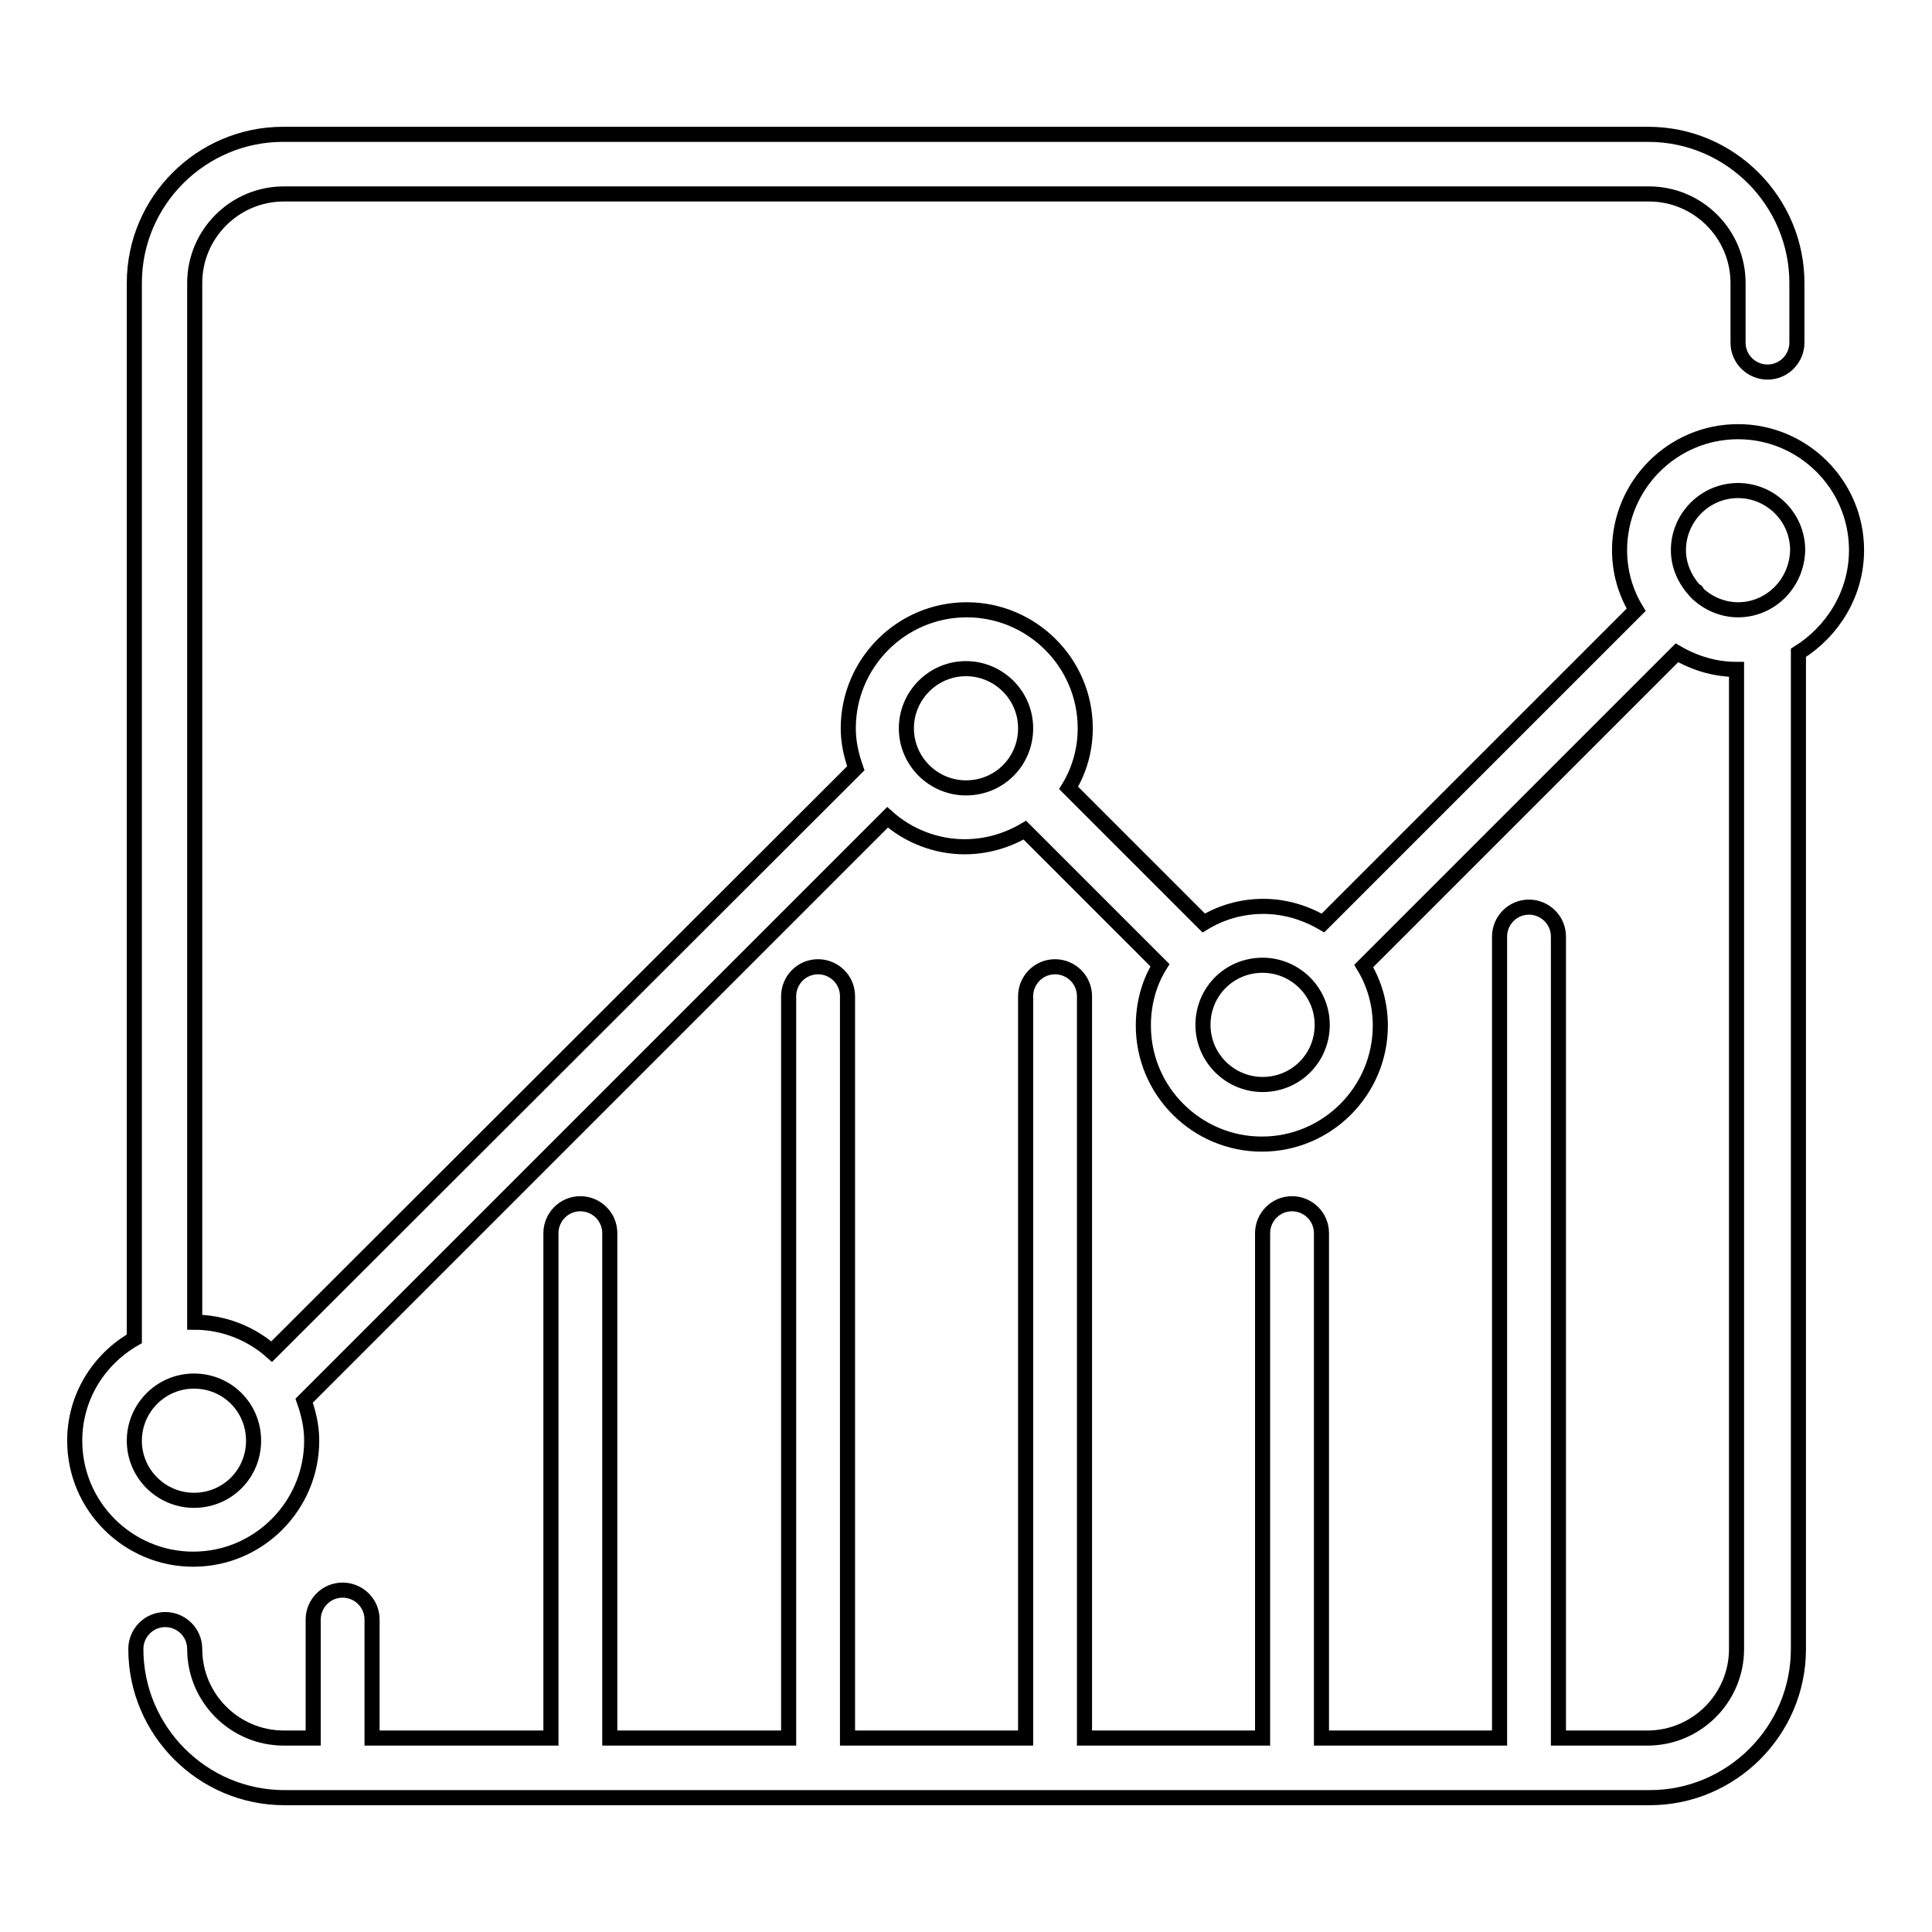 <?xml version="1.0" encoding="utf-8"?>
<!-- Svg Vector Icons : http://www.onlinewebfonts.com/icon -->
<!DOCTYPE svg PUBLIC "-//W3C//DTD SVG 1.1//EN" "http://www.w3.org/Graphics/SVG/1.1/DTD/svg11.dtd">
<svg version="1.1" xmlns="http://www.w3.org/2000/svg" xmlns:xlink="http://www.w3.org/1999/xlink" x="0px" y="0px" viewBox="0 0 256 256" enable-background="new 0 0 256 256" xml:space="preserve">
<g> <path stroke-width="2" fill-opacity="0" stroke="#000000"  d="M246,72.9c0-8.7-7.1-15.7-15.7-15.7c-8.7,0-15.7,7.1-15.7,15.7c0,2.9,0.8,5.6,2.2,7.9l-41.5,41.5 c-2.4-1.4-5.1-2.2-7.9-2.2c-2.9,0-5.6,0.8-7.9,2.2l-17.9-17.9c1.4-2.3,2.2-5,2.2-7.9c0-8.7-7.1-15.7-15.7-15.7 c-8.7,0-15.7,7.1-15.7,15.7c0,1.9,0.4,3.6,1,5.3L36,179.1c-2.8-2.5-6.5-3.9-10.2-3.9V37.5c0-6.5,5.3-11.8,11.8-11.8h180.9 c6.5,0,11.8,5.3,11.8,11.8v7.9c0,2.2,1.8,3.9,3.9,3.9c2.2,0,3.9-1.8,3.9-3.9v-7.9c0-10.8-8.8-19.7-19.7-19.7H37.5 c-10.8,0-19.7,8.8-19.7,19.7v139.9c-4.7,2.7-7.9,7.7-7.9,13.5c0,8.7,7.1,15.7,15.7,15.7c8.7,0,15.7-7.1,15.7-15.7 c0-1.9-0.4-3.6-1-5.3l77.3-77.3c2.8,2.5,6.5,3.9,10.2,3.9c2.9,0,5.6-0.8,8-2.2l17.9,17.9c-1.5,2.4-2.2,5.2-2.2,8 c0,8.7,7.1,15.7,15.7,15.7c8.7,0,15.7-7.1,15.7-15.7c0-2.9-0.8-5.6-2.2-7.9l41.5-41.5c2.4,1.4,5.1,2.2,7.9,2.2v129.8 c0,6.5-5.3,11.8-11.8,11.8h-11.8V124.1c0-2.2-1.8-3.9-3.9-3.9c-2.2,0-3.9,1.8-3.9,3.9v106.2h-23.6v-66.9c0-2.2-1.8-3.9-3.9-3.9 c-2.2,0-3.9,1.8-3.9,3.9v66.9h-23.6v-98.3c0-2.2-1.8-3.9-3.9-3.9c-2.2,0-3.9,1.8-3.9,3.9v98.3h-23.6v-98.3c0-2.2-1.8-3.9-3.9-3.9 c-2.2,0-3.9,1.8-3.9,3.9v98.3H80.8v-66.9c0-2.2-1.8-3.9-3.9-3.9c-2.2,0-3.9,1.8-3.9,3.9v66.9H49.3v-15.7c0-2.2-1.8-3.9-3.9-3.9 c-2.2,0-3.9,1.8-3.9,3.9l0,0v15.7h-3.9c-6.5,0-11.8-5.3-11.8-11.8c0-2.2-1.8-3.9-3.9-3.9c-2.2,0-3.9,1.8-3.9,3.9 c0,10.8,8.8,19.7,19.7,19.7h180.9c10.8,0,19.7-8.8,19.7-19.7v-132C242.8,83.7,246,78.7,246,72.9z M25.7,198.8 c-4.3,0-7.9-3.5-7.9-7.9c0-4.3,3.5-7.9,7.9-7.9s7.9,3.5,7.9,7.9C33.6,195.3,30.1,198.8,25.7,198.8z M120.1,96.5 c0-4.3,3.5-7.9,7.9-7.9c4.3,0,7.9,3.5,7.9,7.9s-3.5,7.9-7.9,7.9C123.7,104.4,120.1,100.9,120.1,96.5z M167.3,143.7 c-4.3,0-7.9-3.5-7.9-7.9s3.5-7.9,7.9-7.9c4.3,0,7.9,3.5,7.9,7.9S171.7,143.7,167.3,143.7z M230.3,80.8c-2.1,0-4.1-0.9-5.5-2.3 c0,0,0,0,0-0.1s0,0-0.1,0c-1.4-1.5-2.3-3.4-2.3-5.5c0-4.3,3.5-7.9,7.9-7.9c4.3,0,7.9,3.5,7.9,7.9C238.1,77.3,234.6,80.8,230.3,80.8 z"/></g>
</svg>